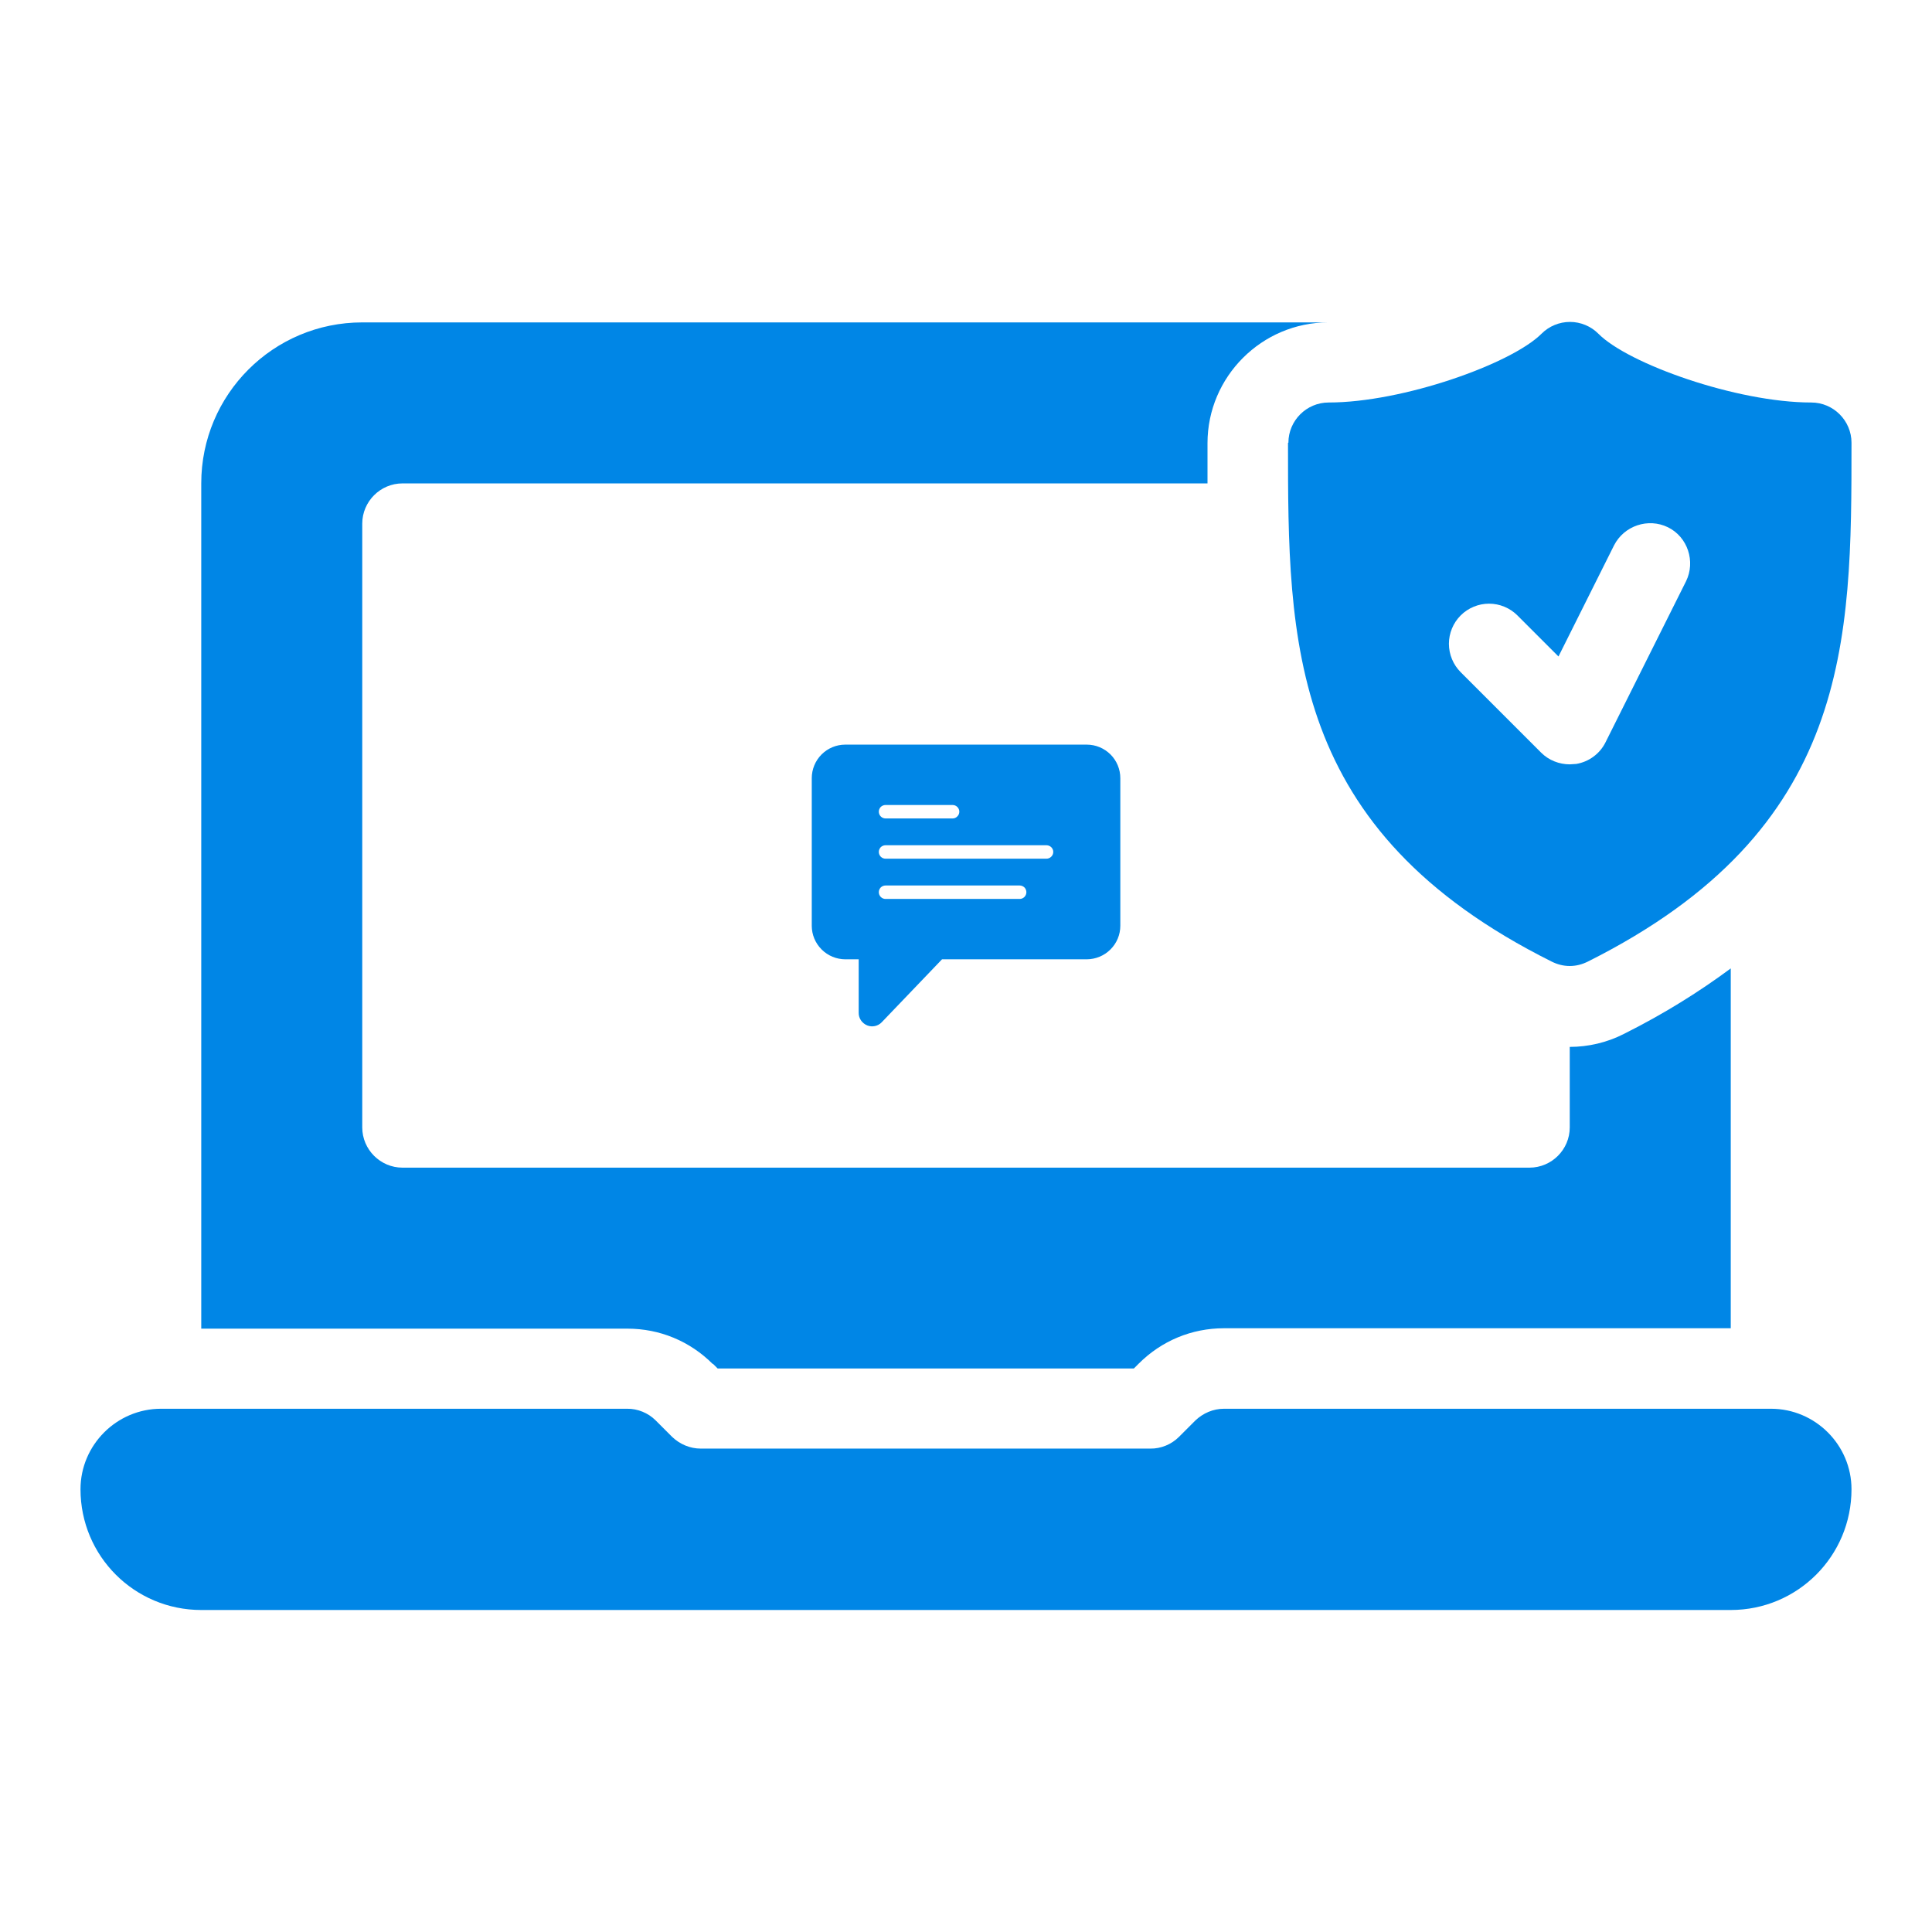 <svg width="24" height="24" viewBox="0 0 24 24" fill="none" xmlns="http://www.w3.org/2000/svg">
<path d="M22 17.5H15.205C15.07 17.5 14.945 17.555 14.85 17.645L14.645 17.85C14.598 17.897 14.543 17.933 14.482 17.958C14.421 17.983 14.356 17.996 14.29 17.995H8.705C8.57 17.995 8.445 17.94 8.35 17.85L8.145 17.645C8.098 17.598 8.043 17.562 7.982 17.537C7.921 17.512 7.856 17.499 7.79 17.5H2C1.45 17.5 1 17.95 1 18.5C1 19.33 1.67 20 2.5 20H21.5C22.33 20 23 19.33 23 18.5C23 17.95 22.55 17.5 22 17.5ZM8.855 16.94L8.915 17H14.085L14.145 16.94C14.43 16.655 14.805 16.5 15.205 16.5H21.5V12.03C21.115 12.315 20.68 12.59 20.17 12.845C19.965 12.95 19.73 13.005 19.5 13.005V14.005C19.5 14.28 19.275 14.505 19 14.505H5C4.725 14.505 4.5 14.28 4.5 14.005V6.505C4.5 6.23 4.725 6.005 5 6.005H15V5.505C15 4.68 15.675 4.005 16.5 4.005H4.5C3.395 4.005 2.5 4.9 2.5 6.005V16.505H7.795C8.195 16.505 8.57 16.66 8.855 16.945V16.94Z" fill="#0086E6"/>
<path d="M16 5.5C16 7.975 16 10.31 19.275 11.945C19.345 11.98 19.42 12 19.5 12C19.58 12 19.655 11.98 19.725 11.945C23 10.305 23 7.97 23 5.5C23 5.225 22.775 5 22.5 5C21.575 5 20.225 4.52 19.855 4.145C19.809 4.099 19.754 4.062 19.693 4.037C19.633 4.012 19.568 3.999 19.503 3.999C19.437 3.999 19.372 4.012 19.312 4.037C19.251 4.062 19.196 4.099 19.15 4.145C18.775 4.52 17.425 5 16.505 5C16.23 5 16.005 5.225 16.005 5.5H16ZM18.145 7.645C18.191 7.599 18.246 7.562 18.307 7.537C18.367 7.512 18.432 7.499 18.497 7.499C18.563 7.499 18.628 7.512 18.688 7.537C18.749 7.562 18.804 7.599 18.85 7.645L19.36 8.155L20.05 6.775C20.175 6.53 20.475 6.43 20.72 6.55C20.965 6.67 21.065 6.975 20.945 7.22L19.945 9.22C19.91 9.291 19.859 9.352 19.795 9.399C19.732 9.446 19.658 9.477 19.58 9.49C19.555 9.49 19.525 9.495 19.5 9.495C19.37 9.495 19.24 9.445 19.145 9.35L18.145 8.35C18.099 8.304 18.062 8.249 18.037 8.188C18.012 8.128 17.999 8.063 17.999 7.997C17.999 7.932 18.012 7.867 18.037 7.807C18.062 7.746 18.099 7.691 18.145 7.645Z" fill="#0086E6"/>
<g clip-path="url(#clip0_83_304)">
<path d="M13.5 9.25H10.5C10.39 9.25 10.284 9.294 10.206 9.372C10.128 9.45 10.084 9.556 10.084 9.667V11.5C10.084 11.611 10.128 11.716 10.206 11.794C10.284 11.873 10.39 11.916 10.5 11.917H10.667V12.58C10.666 12.614 10.676 12.647 10.695 12.675C10.714 12.703 10.741 12.725 10.773 12.738C10.803 12.75 10.836 12.753 10.869 12.746C10.901 12.739 10.93 12.723 10.953 12.699L11.702 11.917H13.5C13.611 11.916 13.716 11.873 13.795 11.794C13.873 11.716 13.917 11.611 13.917 11.5V9.667C13.917 9.556 13.873 9.45 13.795 9.372C13.716 9.294 13.611 9.25 13.5 9.25ZM11 10H11.834C11.856 10 11.877 10.009 11.892 10.024C11.908 10.04 11.917 10.061 11.917 10.083C11.917 10.105 11.908 10.127 11.892 10.142C11.877 10.158 11.856 10.167 11.834 10.167H11C10.978 10.167 10.957 10.158 10.941 10.142C10.926 10.127 10.917 10.105 10.917 10.083C10.917 10.061 10.926 10.04 10.941 10.024C10.957 10.009 10.978 10 11 10ZM12.667 11.167H11C10.978 11.167 10.957 11.158 10.941 11.142C10.926 11.127 10.917 11.105 10.917 11.083C10.917 11.061 10.926 11.04 10.941 11.024C10.957 11.009 10.978 11 11 11H12.667C12.689 11 12.71 11.009 12.726 11.024C12.741 11.04 12.75 11.061 12.75 11.083C12.75 11.105 12.741 11.127 12.726 11.142C12.71 11.158 12.689 11.167 12.667 11.167ZM13 10.667H11C10.978 10.667 10.957 10.658 10.941 10.642C10.926 10.627 10.917 10.605 10.917 10.583C10.917 10.561 10.926 10.54 10.941 10.524C10.957 10.509 10.978 10.5 11 10.5H13C13.022 10.5 13.043 10.509 13.059 10.524C13.075 10.54 13.084 10.561 13.084 10.583C13.084 10.605 13.075 10.627 13.059 10.642C13.043 10.658 13.022 10.667 13 10.667Z" fill="#0086E6"/>
</g>
<defs>
<clipPath id="clip0_83_304">
<rect width="4" height="4" fill="white" transform="translate(10 9)"/>
</clipPath>
</defs>
</svg>
